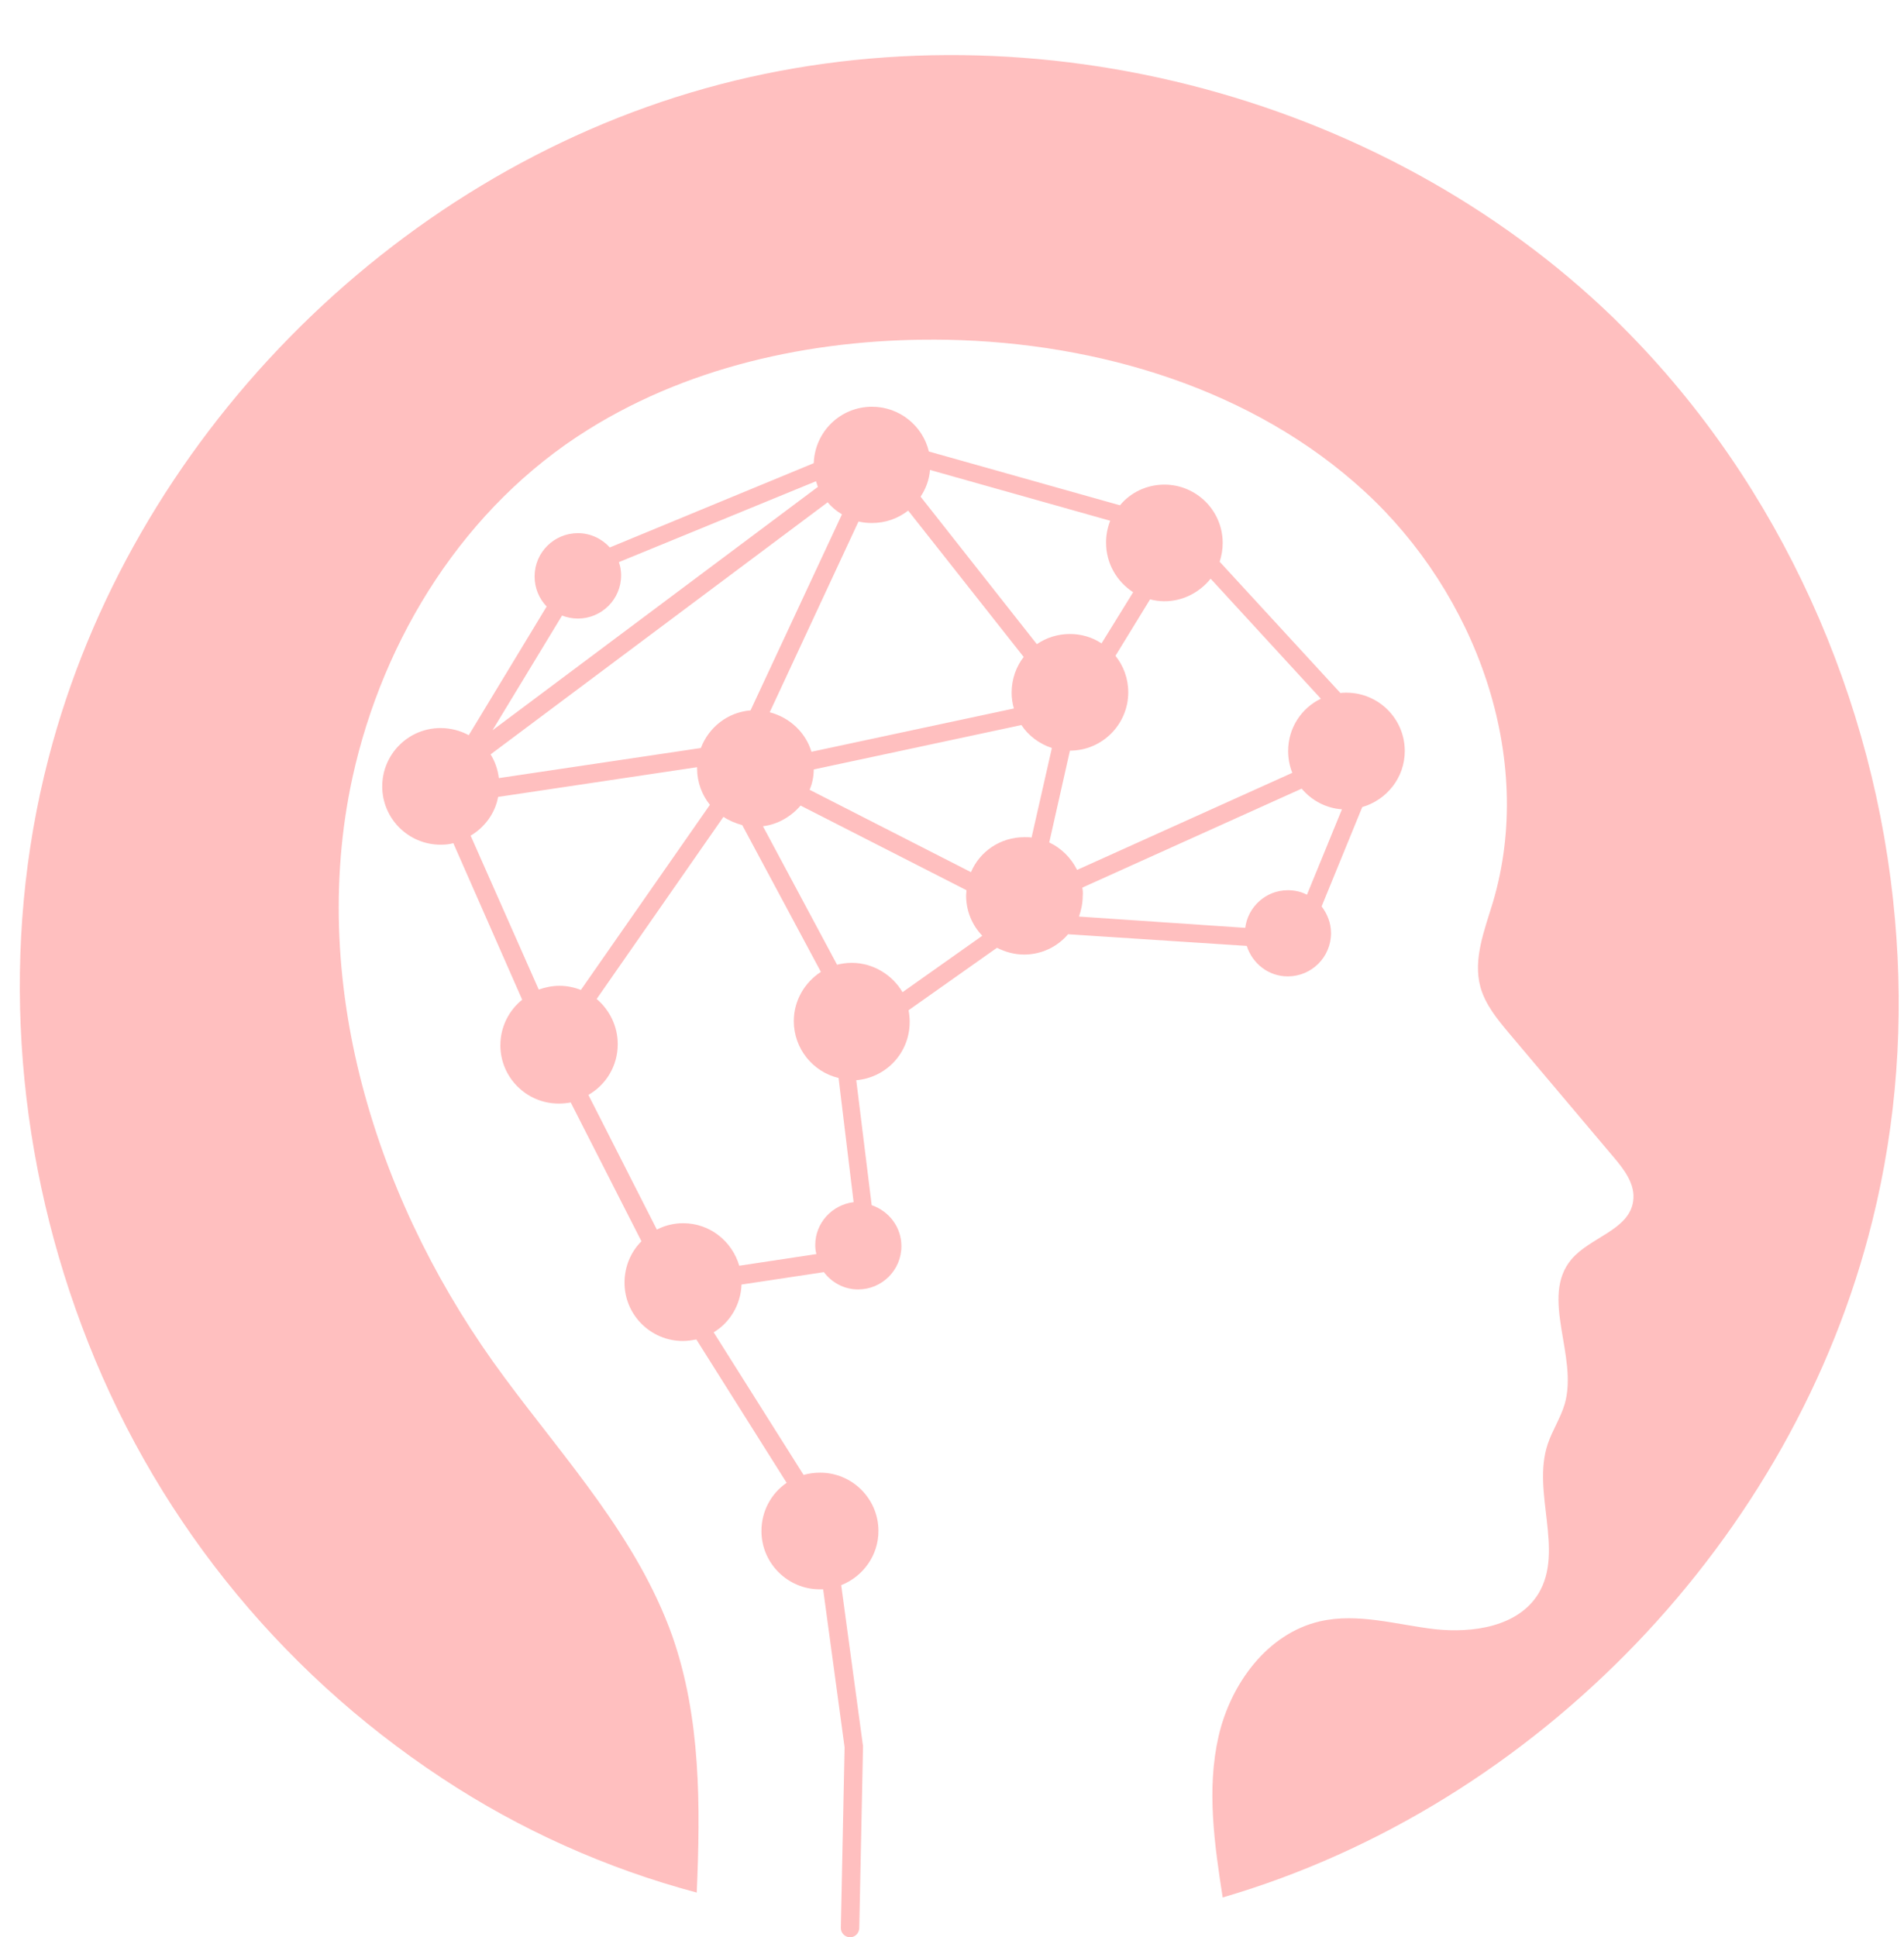 <?xml version="1.0" encoding="UTF-8" standalone="no"?><svg xmlns="http://www.w3.org/2000/svg" xmlns:xlink="http://www.w3.org/1999/xlink" fill="#000000" height="514.9" preserveAspectRatio="xMidYMid meet" version="1" viewBox="-5.0 -14.6 506.1 514.9" width="506.1" zoomAndPan="magnify"><g fill="#ffbfbf" id="change1_1"><path d="M498.7,229.7c-5.1-58.5-30.5-115.4-72.1-157.1c-0.8-0.8-1.7-1.7-2.5-2.5C361.7,9.6,266.2-14.6,182.4,8.9 C98.6,32.4,29.7,102.7,7.9,186.9c-12.9,49.6-9.1,103,8.8,150.8c18.4,49.4,51.8,91.3,95.8,120.3c20.7,13.7,43.7,24,67.7,30.4 c1-23,1.1-46.5-6.5-68.2c-9.3-26.1-28.4-46.8-44.6-68.7c-16.7-22.5-29.6-47.9-37.1-75c-7.6-27.4-9.4-56.6-3.3-84.5 c8.2-37.3,29.9-72,62.6-92.4c28.3-17.7,62.5-24.5,95.5-23.9c40.2,0.8,81.3,13.1,110.9,40.3c29.6,27.2,45.6,70.7,34.1,109.3 c-2.2,7.3-5.3,15-3.3,22.4c1.3,4.7,4.5,8.6,7.7,12.4c9.2,10.9,18.4,21.8,27.6,32.7c2.9,3.4,6,7.4,5.3,11.9 c-1.1,7.6-11.4,9.5-16.4,15.4c-8.5,10.1,1.9,25.8-1.8,38.5c-1.1,3.7-3.3,7-4.5,10.6c-4.3,12.8,4.5,28.3-2.5,39.8 c-5.4,8.7-17.3,10.5-27.5,9.4c-10.2-1.2-20.5-4.4-30.5-2.1c-14,3.2-23.8,16.6-27,30.6c-3.2,14-1.1,28.6,1.1,42.8 c83.5-24.4,151.8-95.4,172.7-179.9C499.2,283.7,501.1,256.6,498.7,229.7z"/><path d="M326.4,236.8c1.5,4.7,5.8,8.1,10.9,8.1c6.3,0,11.5-5.1,11.5-11.5c0-2.7-1-5.1-2.5-7.1l10.8-26.4 c6.5-1.9,11.3-7.8,11.3-14.9c0-8.6-7-15.5-15.5-15.5c-0.6,0-1.1,0-1.6,0.1l-32.1-34.9c0.5-1.6,0.8-3.2,0.8-5 c0-8.6-7-15.5-15.5-15.5c-4.7,0-9,2.1-11.8,5.5l-50.8-14.3c-1.6-6.8-7.8-11.9-15.1-11.9c-8.4,0-15.2,6.6-15.5,15l-54.2,22.4 c-2.1-2.3-5.1-3.8-8.5-3.8c-6.3,0-11.5,5.1-11.5,11.5c0,3.1,1.2,5.9,3.2,8l-20.7,34.2c-2.2-1.2-4.8-1.9-7.5-1.9 c-8.6,0-15.5,7-15.5,15.5c0,8.6,7,15.5,15.5,15.5c1.2,0,2.3-0.1,3.4-0.4l18.3,41.6c-3.5,2.8-5.8,7.2-5.8,12.1 c0,8.6,7,15.5,15.5,15.5c1.1,0,2.2-0.1,3.2-0.3l18.8,36.9c-2.8,2.8-4.5,6.7-4.5,11c0,8.6,7,15.5,15.5,15.5c1.3,0,2.5-0.2,3.6-0.4 l24,38.1c-4.1,2.8-6.7,7.5-6.7,12.8c0,8.6,7,15.5,15.5,15.5c0.3,0,0.6,0,0.9,0l5.7,42l-1,48c0,1.3,1,2.4,2.4,2.5 c1.3,0,2.4-1,2.5-2.4l1-48.4l-5.8-42.8c5.8-2.3,9.9-7.9,9.9-14.4c0-8.6-7-15.5-15.5-15.5c-1.5,0-3,0.2-4.4,0.6l-23.9-37.9 c4.3-2.6,7.2-7.3,7.4-12.7l21.9-3.3c2.1,2.8,5.4,4.6,9.1,4.6c6.3,0,11.5-5.1,11.5-11.5c0-5.1-3.3-9.3-7.9-10.9l-4.1-33.2 c8-0.7,14.2-7.3,14.2-15.5c0-1.1-0.1-2.1-0.3-3.1l23.5-16.6c2.2,1.1,4.6,1.8,7.2,1.8c4.7,0,8.9-2.1,11.7-5.4L326.4,236.8z M127.6,192.2c-0.3-2.3-1-4.4-2.2-6.3l89.6-67c1.1,1.3,2.3,2.3,3.8,3.2l-24.3,52.1c-6.1,0.5-11.1,4.5-13.2,10L127.6,192.2z M223.2,124c1.2,0.3,2.4,0.4,3.6,0.4c3.6,0,6.9-1.2,9.6-3.3l30.7,38.9c-2,2.6-3.2,5.9-3.2,9.5c0,1.4,0.2,2.8,0.6,4.2l-53.8,11.5 c-1.6-5.2-5.8-9.1-11.1-10.5L223.2,124z M211.3,189.9l55.2-11.8c1.9,2.9,4.8,5,8.1,6.1l-5.4,23.8c-0.6-0.1-1.2-0.1-1.9-0.1 c-6.4,0-11.9,3.8-14.2,9.3l-42.9-21.9C210.9,193.7,211.3,191.8,211.3,189.9z M282.7,221.3L341,195c2.6,3.1,6.4,5.2,10.7,5.5 l-9.3,22.7c-1.5-0.8-3.2-1.2-5.1-1.2c-5.8,0-10.6,4.4-11.3,10l-44.2-3c0.6-1.7,1-3.6,1-5.5C282.9,222.7,282.8,222,282.7,221.3z M346.1,171.1c-5.2,2.5-8.7,7.8-8.7,13.9c0,2.1,0.4,4,1.1,5.8l-57.2,25.8c-1.6-3.2-4.2-5.8-7.4-7.3l5.5-24.4c0,0,0,0,0,0 c8.6,0,15.5-7,15.5-15.5c0-3.7-1.3-7.1-3.4-9.7l9.2-15c1.2,0.3,2.5,0.5,3.8,0.5c5,0,9.4-2.4,12.3-6L346.1,171.1z M296.2,142.8 l-8.4,13.6c-2.4-1.6-5.3-2.5-8.4-2.5c-3.3,0-6.3,1-8.8,2.7l-30.9-39.2c1.4-2.1,2.3-4.5,2.5-7.1l47.9,13.5c-0.7,1.8-1.1,3.7-1.1,5.8 C289,135.2,291.9,140,296.2,142.8z M211.9,113.3c0.2,0.5,0.3,1,0.5,1.5l-86.5,64.7l18.5-30.5c1.3,0.5,2.7,0.8,4.2,0.8 c6.3,0,11.5-5.1,11.5-11.5c0-1.2-0.2-2.4-0.6-3.5L211.9,113.3z M120.1,207.5c3.7-2.2,6.5-5.9,7.3-10.3l52.9-7.9c0,0.1,0,0.3,0,0.4 c0,3.6,1.3,7,3.4,9.6l-34.3,49.2c-1.8-0.7-3.7-1.1-5.7-1.1c-1.9,0-3.8,0.4-5.5,1L120.1,207.5z M191.5,321.8 c-1.9-6.5-7.8-11.3-14.9-11.3c-2.5,0-4.9,0.6-7,1.7l-18.2-35.8c4.7-2.7,7.8-7.7,7.8-13.5c0-4.8-2.2-9.1-5.6-12l33.7-48.4 c1.5,1,3.2,1.7,5,2.2l20.9,39c-4.3,2.8-7.2,7.6-7.2,13.1c0,7.3,5.1,13.5,11.9,15.1l4,33c-5.7,0.7-10.2,5.5-10.2,11.4 c0,0.8,0.1,1.6,0.3,2.4L191.5,321.8z M221.4,241.3c-1.4,0-2.7,0.2-3.9,0.5l-19.7-36.8c4-0.5,7.5-2.6,10-5.5l44.1,22.5 c0,0.5-0.1,0.9-0.1,1.4c0,4.1,1.6,7.9,4.3,10.7l-21.2,15C232.2,244.5,227.1,241.3,221.4,241.3z"/></g></svg>